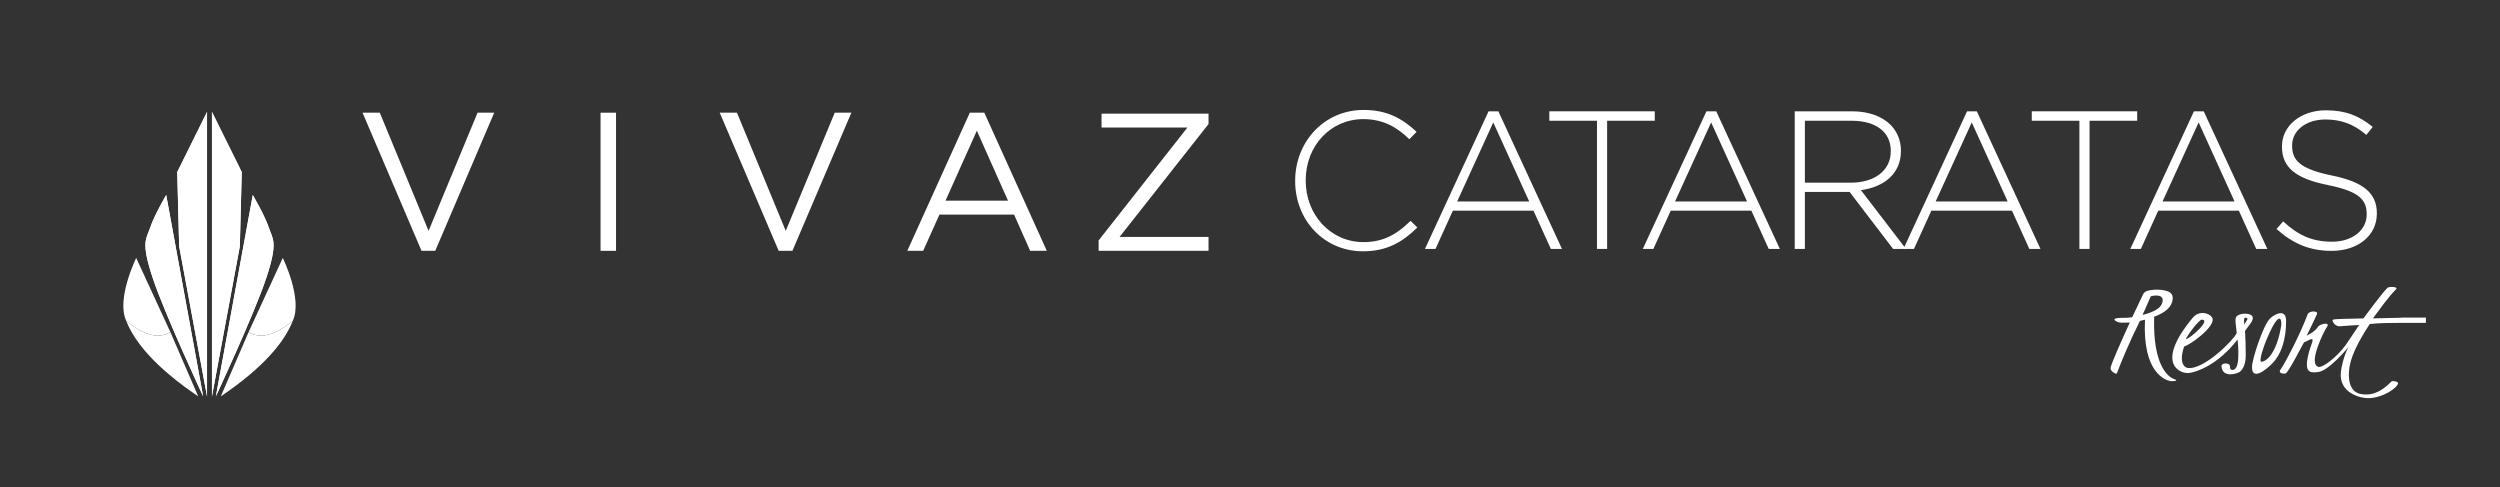 <?xml version="1.0" encoding="UTF-8"?>
<svg id="Camada_1" xmlns="http://www.w3.org/2000/svg" version="1.1" xmlns:xlink="http://www.w3.org/1999/xlink" viewBox="0 0 1714 334">
  <rect x="0" y="0" width="1714" height="334" fill="#333333" stroke="none"/>
  <!-- Generator: Adobe Illustrator 29.2.1, SVG Export Plug-In . SVG Version: 2.1.0 Build 116)  -->
  <defs>
    <style>
      .st0, .st1, .st2 {
        fill: #fff;
      }

      .st1 {
        fill-rule: evenodd;
      }

      .st2 {
        clip-rule: evenodd;
      }

      .st3 {
        clip-path: url(#clippath);
      }
    </style>
    <clipPath id="clippath">
      <path class="st2" d="M103.05,155.82c-2.65,8.05-6.71,9.65,1.67,34.78,8.38,25.13,34.55,81.14,34.55,81.14l-25.33-138.05s-8.24,14.07-10.89,22.13M147.99,271.75s26.17-56.01,34.55-81.14c8.37-25.13,4.31-26.74,1.66-34.78-2.65-8.05-10.89-22.13-10.89-22.13l-25.32,138.05ZM121.52,117.94l1.31,50.94,19.11,102.87V76.74l-20.42,41.2ZM145.32,271.75l19.11-102.87,1.31-50.94-20.42-41.2v195Z"/>
    </clipPath>
  </defs>
  <path class="st0" d="M1490.6,259.89c-2.87-.87-14.85-7.56-13.7-42.77,7.97-2.89,12.2-6.9,12.7-12.02.22-2.29-.65-4.36-3.32-5.35-5.56-2.07-13.91-1.08-15.78.53-.56.47-.97.99-1.23,1.53-2.08,4.26-4.72,9.84-7.43,15.71-2.52.38-4.51.44-7.18.4-9.14,0-3.48,3.3-.32,3.3,2.56,0,4.18,0,5.86-.14-6.5,14.17-12.96,28.96-13.17,31.08-.21,2.11,2.42,3.71,3.53,4.03.7.2.88-.53,1.12-1.16,3.27-8.41,7.98-19.98,15.44-35h0s3.49-.85,3.49-.85c-1.84,36.71,14.41,42.15,18.48,42.15,3.82,0,3.47-.84,1.5-1.44M1468.93,215.94c.11-.24,4.98-11.27,5.67-12.81,2.82-.78,8.55-1.31,8.12,3.13-.38,3.92-3.75,7.06-13.79,9.68Z"/>
  <path class="st0" d="M1544.37,217.26c-.75-2.67-8.22-3.08-10.88-.41-1.58,1.58-.54,5.05,0,11.42-1.68,4.48-22.63,25.63-33.68,23.99-2.38-.35-6.06-3.9-2.36-14.68,4.41-1.4,19.59-12.3,19.59-18.45,0-3.58-8.33-7.29-13.39-1.63-26.68,31.84-8.98,38.91-2.9,38.22,4.96-.56,19.61-5.26,33.3-22.93.74,5.06.6,12.27.38,14.28-.5,4.38-1.76,6.57-3.89,6.57-1.31,0-1.65-.78-1.65-2.38,0-2.79-6.04-2.78-5.83-.07.67,8.43,11.28,4.91,12.75,3.6,2.59-2.31,3.88-6.13,3.88-11.47s-.17-10.84-.49-16.46c3.36-4.87,5.93-6.97,5.19-9.6M1509.58,219.16c6.69,0-7.96,12.91-10.82,13.35,0-1.5,8.71-13.35,10.82-13.35ZM1540.16,217.91c1.69.53-.02,1.74-1.48,4.64-.6-4.64.28-5.01,1.48-4.64Z"/>
  <path class="st0" d="M1556.16,218.55c-4.71,4.94-12.01,27.4-12.17,32.78-.31,10.12,9.53,2.39,14.21-2.5,5.92-6.16,9.15-16.19,9.15-28.77,0-9.5-8.84-3.97-11.2-1.51M1563.97,223.45c-3.02,18.59-10.11,24.57-13.65,24.57-1.72,0,1.05-9.31,4.41-17.02,8.49-19.52,9.87-11.43,9.24-7.55Z"/>
  <path class="st0" d="M1646.49,217.79v.04l-19.6.45c4.11-5.47,9.99-14.09,15.82-19.92,1.84-1.84-4.14-1.87-5.4-1.29-2.17,1-16.9,21.21-16.9,21.21-8.17.37-20.53.15-20.98,1.03-.91.12.74,3.85,3.83,4.35,1.01.17,4.8-.41,14.18-.83-3.21,4.89-6.39,9.6-9.1,13.56-6.59,8.97-16.04,15.81-18.71,15.17-7.7-1.85,3.74-24.69,5.85-27.63,1.94-2.71-3.02-2.57-6.05-.24-1.87,3.66-8,6.47-8,6.47,0,0,6.06-12.29,7.09-14.85.98-2.43-5.5-2.35-6.45.26-4.8,13.18-15.74,34.04-18.62,37.96-1.94,2.64,3.26,3.2,4.08,2.17,3.88-4.83,10.04-17.52,12.14-21.05,2.94-.77,7.56-5.14,5.16,1.3-1.57,4.21-2.69,8.34-3.08,11.6-1.02,8.56,3.28,7.95,7.51,7.52,7.46-.77,20.68-16.93,20.8-17.09-3.4,6.55-4.91,14.23-5.19,17.39-1.27,14.15,13.49,17.62,18.52,17.62,10.35,0,20.7-7.35,20.7-10.29,0-1.03-3.68-2-4.69-1-3.18,3.12-8.97,8.76-17.03,8.76-4.45,0-11.98-.76-11.98-13.54,0-6.68,1.8-15.82,14.29-34.77,5.87-.76,17.52-.8,21.82-.79h0s16.71,0,16.71,0v-3.59h-16.71Z"/>
  <g>
    <g>
      <path class="st1" d="M103.05,155.82c-2.65,8.05-6.71,9.65,1.67,34.78,8.38,25.13,34.55,81.14,34.55,81.14l-25.33-138.05s-8.24,14.07-10.89,22.13M147.99,271.75s26.17-56.01,34.55-81.14c8.37-25.13,4.31-26.74,1.66-34.78-2.65-8.05-10.89-22.13-10.89-22.13l-25.32,138.05ZM121.52,117.94l1.31,50.94,19.11,102.87V76.74l-20.42,41.2ZM145.32,271.75l19.11-102.87,1.31-50.94-20.42-41.2v195Z"/>
      <g class="st3">
        <rect class="st0" x="96.34" y="76.74" width="94.57" height="195"/>
      </g>
    </g>
    <path class="st0" d="M116.8,227.63l19.09,44.12c-29.91-20.24-43.86-37.68-49.36-51.82,9.56,7.9,20.99,13.69,30.27,7.71"/>
    <path class="st0" d="M93.38,176.84l23.41,50.79c-9.28,5.98-20.71.19-30.27-7.71-6.96-15,6.86-43.08,6.86-43.08"/>
    <path class="st0" d="M170.46,227.63l-19.08,44.12c29.9-20.24,43.86-37.68,49.36-51.82-9.56,7.9-20.99,13.69-30.27,7.71"/>
    <path class="st0" d="M193.87,176.84l-23.41,50.79c9.28,5.98,20.71.19,30.27-7.71,6.97-15-6.86-43.08-6.86-43.08"/>
  </g>
  <rect class="st0" x="411.74" y="77.26" width="10.61" height="94.71"/>
  <g>
    <path class="st0" d="M887.97,124.09v-.26c0-26.5,19.81-48.45,46.84-48.45,16.73,0,26.77,6.16,36.41,14.99l-4.95,5.08c-8.16-7.89-17.53-13.78-31.59-13.78-22.49,0-39.48,18.34-39.48,41.89v.27c0,23.69,17.26,42.16,39.61,42.16,13.52,0,22.76-5.22,32.26-14.59l4.68,4.55c-9.9,9.77-20.61,16.33-37.21,16.33-26.77,0-46.58-21.28-46.58-48.18"/>
    <path class="st0" d="M1020.58,76.31h6.69l43.63,94.36h-7.63l-11.91-26.23h-55.28l-11.91,26.23h-7.23l43.63-94.36ZM1048.42,138.14l-24.63-54.21-24.76,54.21h49.39Z"/>
    <polygon class="st0" points="1094.88 82.78 1062.22 82.78 1062.22 76.31 1134.5 76.31 1134.5 82.78 1101.84 82.78 1101.84 170.66 1094.88 170.66 1094.88 82.78"/>
    <path class="st0" d="M1169.95,76.31h6.69l43.63,94.36h-7.63l-11.91-26.23h-55.28l-11.91,26.23h-7.23l43.63-94.36ZM1197.79,138.14l-24.63-54.21-24.76,54.21h49.39Z"/>
    <path class="st0" d="M1230.48,76.31h39.35c11.51,0,20.75,3.64,26.37,9.3,4.42,4.45,7.09,10.78,7.09,17.53v.27c0,15.77-11.64,24.8-27.44,26.96l30.91,40.31h-8.83l-29.85-39.09h-30.65v39.09h-6.96v-94.36ZM1269.02,125.24c15.66,0,27.3-7.96,27.3-21.57v-.27c0-12.67-9.9-20.62-26.9-20.62h-31.99v42.46h31.59Z"/>
    <path class="st0" d="M1348.63,76.31h6.69l43.63,94.36h-7.63l-11.91-26.23h-55.28l-11.91,26.23h-7.23l43.63-94.36ZM1376.47,138.14l-24.63-54.21-24.76,54.21h49.39Z"/>
    <polygon class="st0" points="1425.64 82.78 1392.98 82.78 1392.98 76.31 1465.25 76.31 1465.25 82.78 1432.6 82.78 1432.6 170.66 1425.64 170.66 1425.64 82.78"/>
    <path class="st0" d="M1504.18,76.31h6.69l43.63,94.36h-7.63l-11.91-26.23h-55.28l-11.91,26.23h-7.23l43.63-94.36ZM1532.02,138.14l-24.63-54.21-24.76,54.21h49.39Z"/>
    <path class="st0" d="M1560.78,157.01l4.55-5.22c10.3,9.5,19.81,13.92,33.59,13.92s23.69-7.9,23.69-18.6v-.27c0-9.9-5.22-15.66-26.5-19.94-22.48-4.55-31.59-12.18-31.59-26.37v-.27c0-13.92,12.71-24.63,30.12-24.63,13.65,0,22.62,3.75,32.12,11.37l-4.42,5.49c-8.84-7.63-17.67-10.57-27.97-10.57-13.78,0-22.89,7.9-22.89,17.67v.26c0,9.91,5.09,15.93,27.3,20.48,21.68,4.42,30.79,12.18,30.79,25.83v.27c0,15.12-12.99,25.56-31.05,25.56-14.99,0-26.5-4.95-37.74-14.99"/>
  </g>
  <polygon class="st0" points="755.22 77.93 755.22 87.46 814.07 87.46 753.21 164.85 753.21 171.97 828.57 171.97 828.57 162.43 767.58 162.43 828.57 85.05 828.57 77.93 755.22 77.93"/>
  <polygon class="st0" points="327.42 77.26 293.83 158.26 260.38 77.26 248.56 77.26 289 171.97 298.4 171.97 338.84 77.26 327.42 77.26"/>
  <polygon class="st0" points="493.44 77.26 505.26 77.26 538.71 158.27 572.3 77.26 583.71 77.26 543.28 171.97 533.87 171.97 493.44 77.26"/>
  <path class="st0" d="M664.89,77.26h9.94l42.86,94.71h-11.42l-11.02-24.85h-51.18l-11.15,24.85h-10.88l42.86-94.71ZM691.09,137.58l-21.36-47.96-21.49,47.96h42.86Z"/>
</svg>